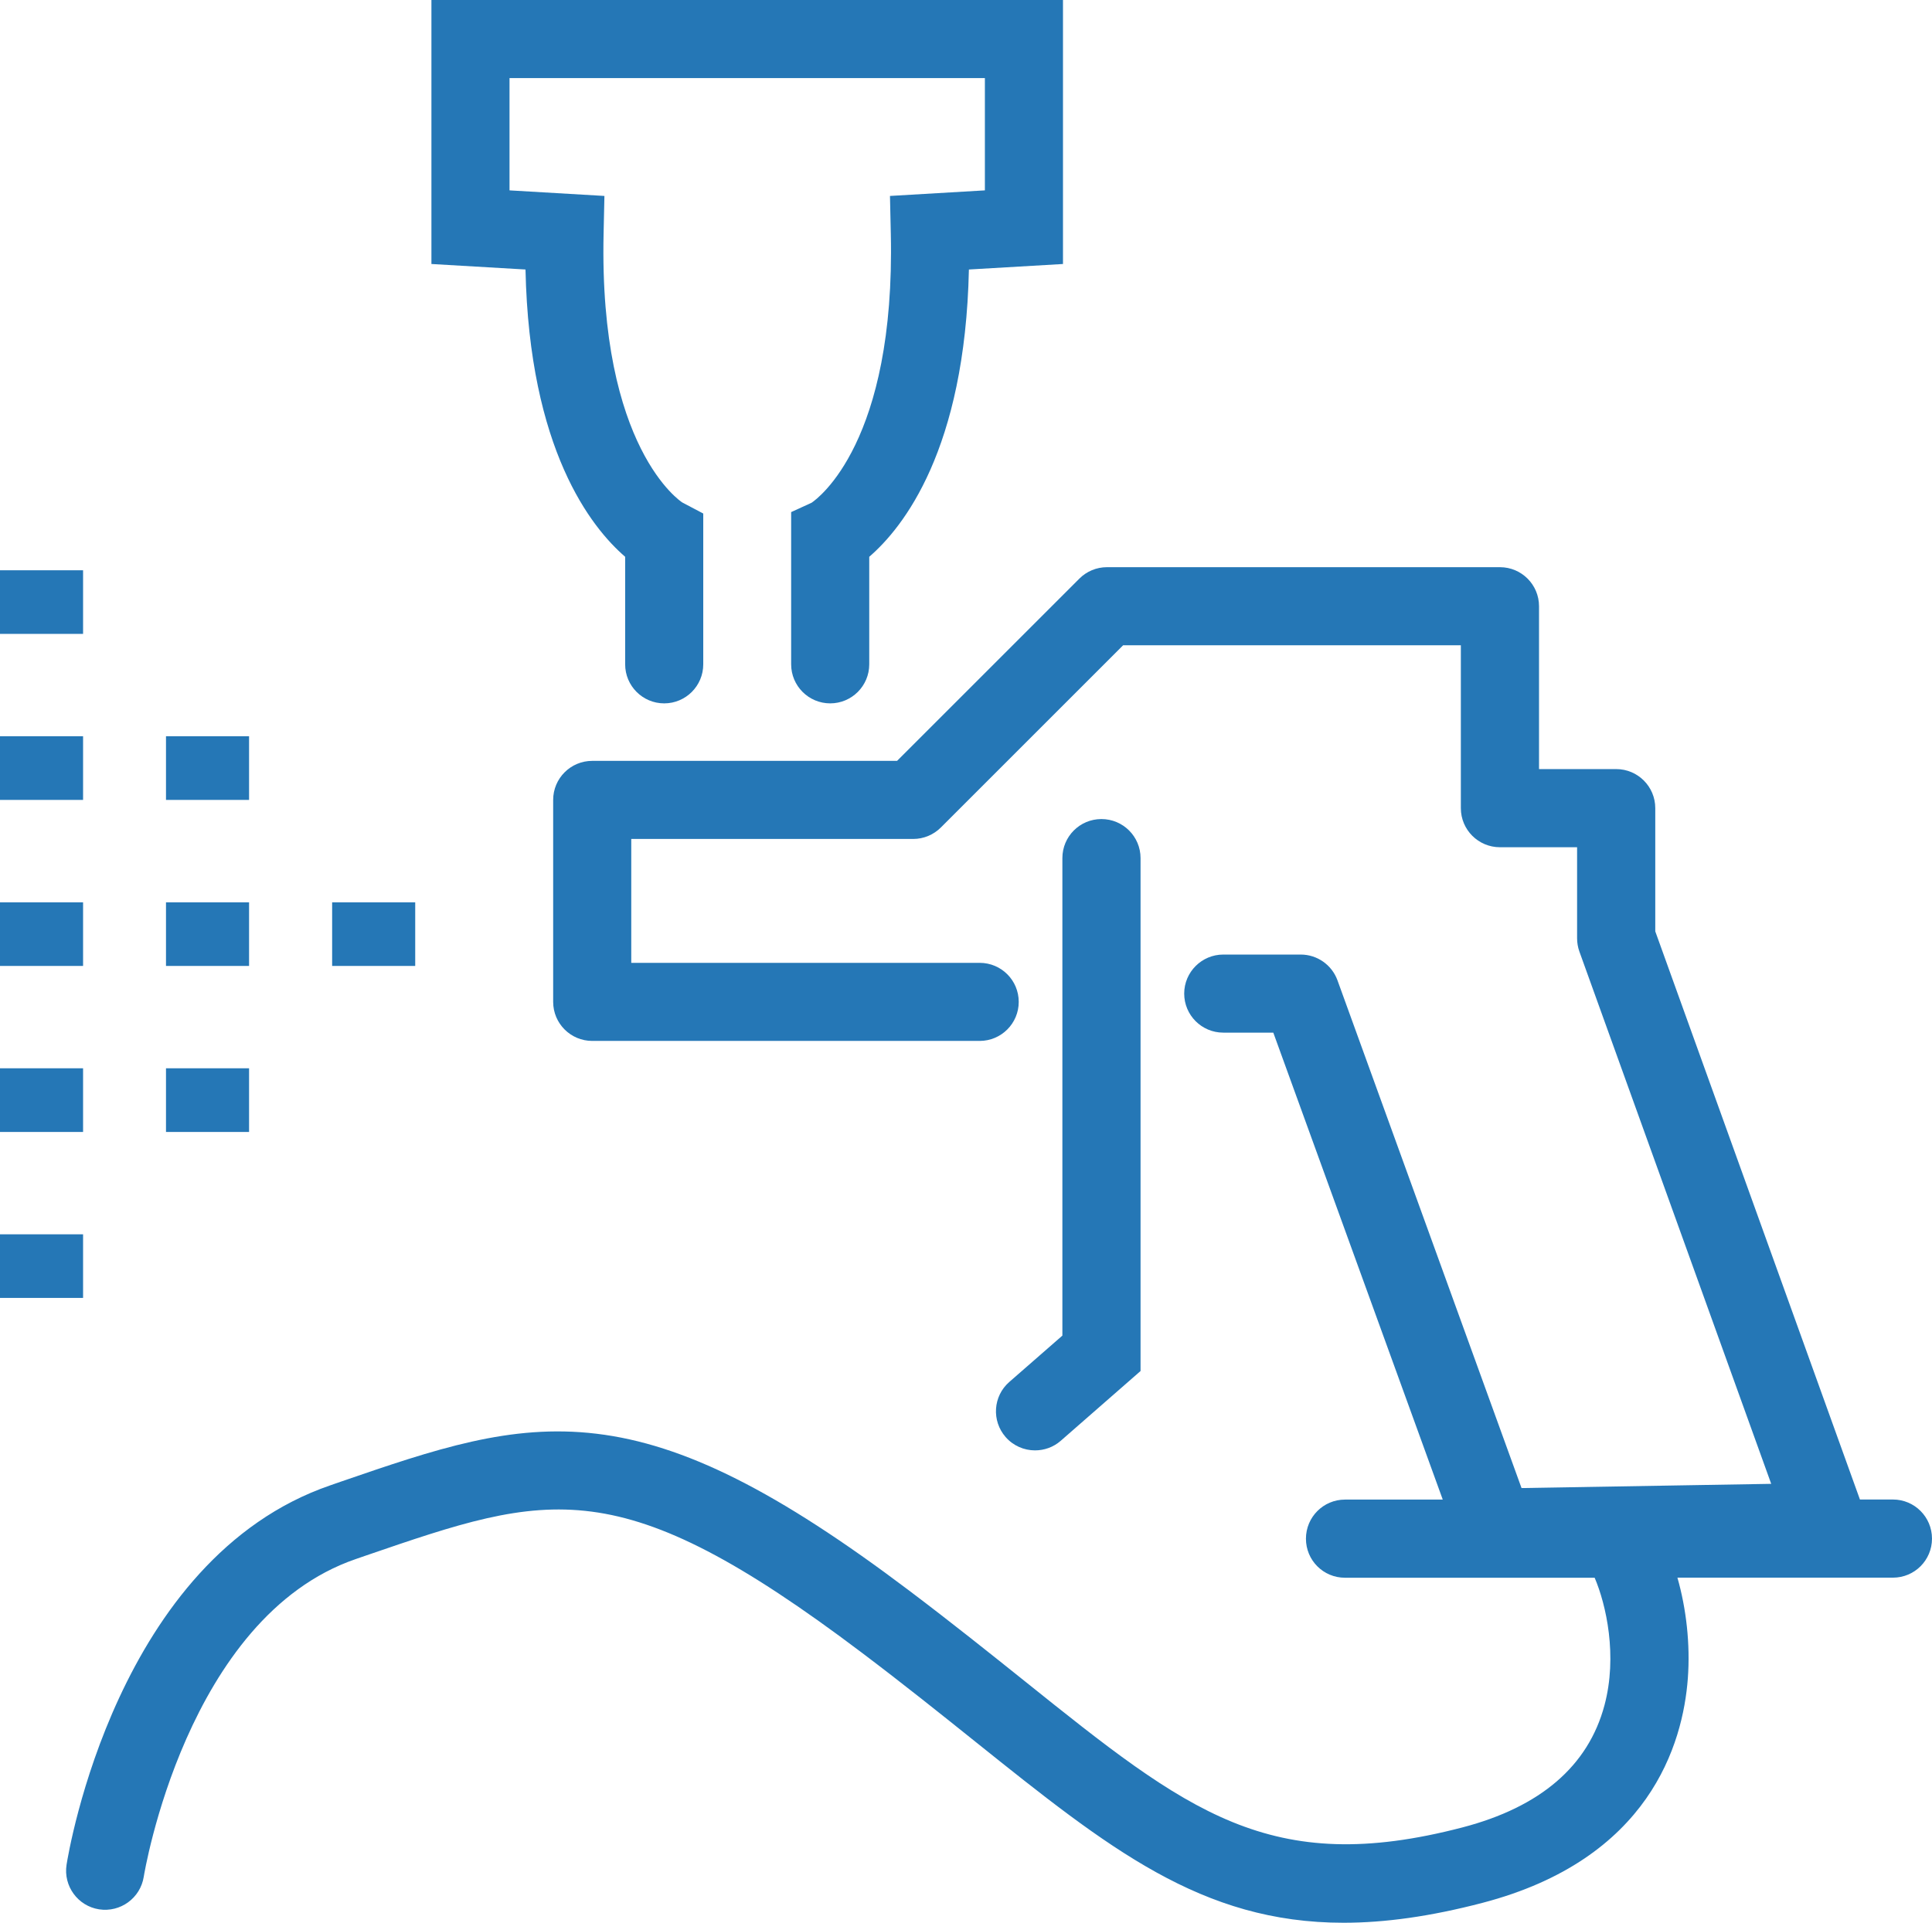 <?xml version="1.0" encoding="utf-8"?>
<!-- Generator: Adobe Illustrator 16.0.4, SVG Export Plug-In . SVG Version: 6.00 Build 0)  -->
<!DOCTYPE svg PUBLIC "-//W3C//DTD SVG 1.1//EN" "http://www.w3.org/Graphics/SVG/1.1/DTD/svg11.dtd">
<svg version="1.1" id="Warstwa_1" xmlns="http://www.w3.org/2000/svg" xmlns:xlink="http://www.w3.org/1999/xlink" x="0px" y="0px"
	 width="25.629px" height="25.512px" viewBox="0 0 25.629 25.512" enable-background="new 0 0 25.629 25.512" xml:space="preserve">
<rect y="7.567" fill="#2577B6" width="1.102" height="0.844"/>
<rect y="9.769" fill="#2577B6" width="1.102" height="0.845"/>
<rect x="2.202" y="9.769" fill="#2577B6" width="1.102" height="0.845"/>
<rect y="11.973" fill="#2577B6" width="1.102" height="0.844"/>
<rect x="2.202" y="11.973" fill="#2577B6" width="1.102" height="0.844"/>
<rect x="4.406" y="11.973" fill="#2577B6" width="1.102" height="0.844"/>
<rect y="14.175" fill="#2577B6" width="1.102" height="0.845"/>
<rect x="2.202" y="14.175" fill="#2577B6" width="1.102" height="0.845"/>
<rect y="16.378" fill="#2577B6" width="1.102" height="0.844"/>
<g>
	<defs>
		<rect id="SVGID_1_" y="0" width="25.629" height="25.512"/>
	</defs>
	<clipPath id="SVGID_2_">
		<use xlink:href="#SVGID_1_"  overflow="visible"/>
	</clipPath>
	<path clip-path="url(#SVGID_2_)" fill="#2577B6" d="M13.73,19.245c-0.144,0-0.288-0.06-0.39-0.177
		c-0.188-0.215-0.167-0.543,0.049-0.731l0.704-0.615v-6.336c0-0.286,0.231-0.518,0.518-0.518s0.519,0.232,0.519,0.518v6.806
		l-1.059,0.926C13.974,19.203,13.852,19.245,13.73,19.245"/>
	<path clip-path="url(#SVGID_2_)" fill="#2577B6" d="M25.111,19.897h-0.438l-2.715-7.539v-1.635c0-0.286-0.232-0.518-0.518-0.518
		h-1.024V8.044c0-0.286-0.232-0.518-0.518-0.518h-5.214c-0.138,0-0.269,0.055-0.366,0.152L11.9,10.096H7.856
		c-0.286,0-0.518,0.232-0.518,0.518v2.68c0,0.286,0.232,0.518,0.518,0.518h5.14c0.286,0,0.518-0.232,0.518-0.518
		c0-0.286-0.231-0.518-0.518-0.518H8.374v-1.644h3.741c0.137,0,0.269-0.055,0.366-0.152l2.418-2.418h4.48v2.162
		c0,0.286,0.232,0.518,0.519,0.518h1.023v1.208c0,0.059,0.01,0.119,0.03,0.175l2.545,7.064l-3.312,0.056l-2.442-6.738
		c-0.075-0.205-0.27-0.341-0.487-0.341h-1.028c-0.285,0-0.518,0.232-0.518,0.518c0,0.286,0.232,0.518,0.518,0.518h0.664l2.248,6.196
		h-1.297c-0.286,0-0.518,0.232-0.518,0.519s0.231,0.518,0.518,0.518h3.312c0.152,0.356,0.306,1.036,0.13,1.693
		c-0.215,0.805-0.85,1.35-1.884,1.62c-2.554,0.666-3.644-0.207-5.814-1.947c-0.45-0.36-0.959-0.768-1.526-1.196
		c-1.748-1.319-2.988-1.942-4.148-2.081c-1.143-0.137-2.137,0.205-3.396,0.638l-0.132,0.046c-2.832,0.971-3.475,4.87-3.501,5.035
		c-0.044,0.282,0.149,0.548,0.432,0.592c0.282,0.043,0.547-0.149,0.592-0.432c0.005-0.034,0.565-3.444,2.813-4.216l0.133-0.046
		c2.439-0.837,3.351-1.149,6.583,1.291c0.555,0.419,1.058,0.822,1.502,1.178c1.772,1.419,3,2.403,4.885,2.403
		c0.547,0,1.15-0.083,1.839-0.263c2.223-0.58,2.663-2.114,2.728-2.978c0.034-0.457-0.021-0.928-0.138-1.338h2.859
		c0.286,0,0.518-0.231,0.518-0.518S25.397,19.897,25.111,19.897"/>
	<path clip-path="url(#SVGID_2_)" fill="#2577B6" d="M9.912,0L9.912,0H5.723v3.503l1.248,0.073c0.051,2.389,0.87,3.422,1.322,3.812
		v1.427c0,0.286,0.232,0.518,0.518,0.518c0.286,0,0.518-0.232,0.518-0.518V6.814L9.052,6.668C9.042,6.662,7.943,5.955,8.007,3.1
		l0.011-0.5L6.759,2.526v-1.49h3.153h3.153v1.49L11.806,2.6l0.011,0.5c0.062,2.764-0.965,3.513-1.051,3.571l-0.271,0.124v2.02
		c0,0.286,0.232,0.518,0.518,0.518c0.286,0,0.518-0.232,0.518-0.518V7.388c0.452-0.39,1.271-1.423,1.322-3.812l1.248-0.073V0H9.912z
		"/>
</g>
</svg>
